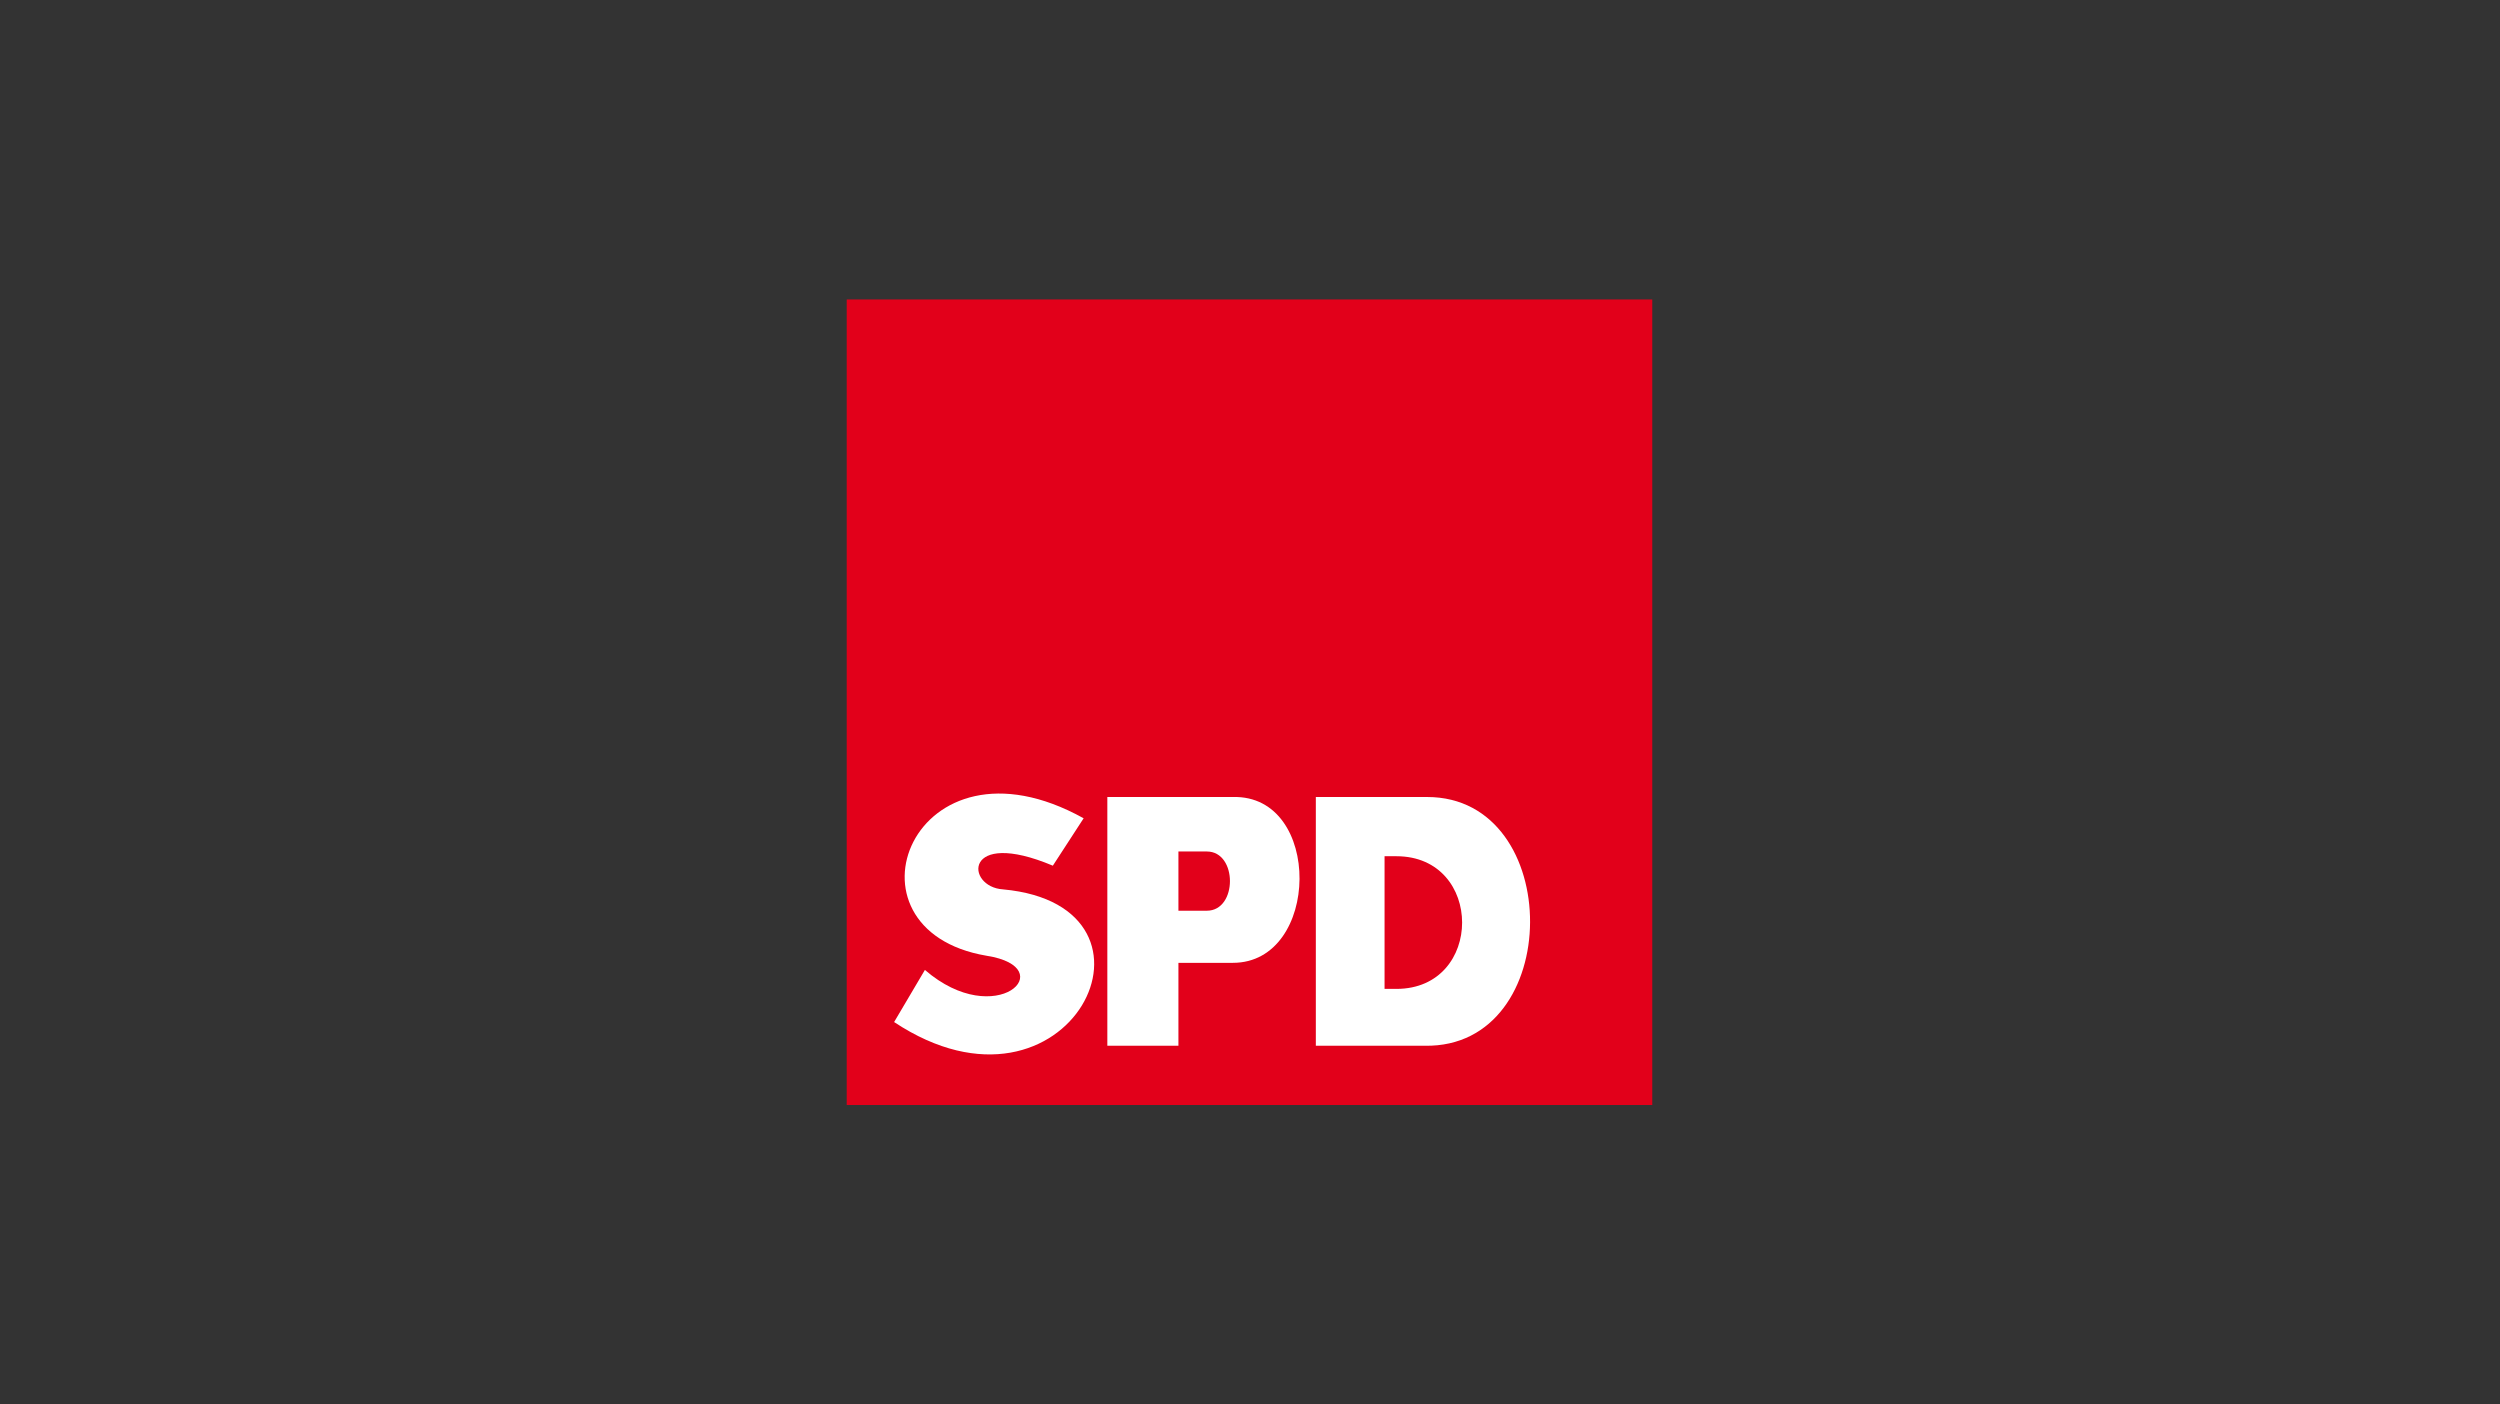 <?xml version="1.0" encoding="UTF-8"?><svg xmlns="http://www.w3.org/2000/svg" viewBox="0 0 518 291"><rect x="0" y="0" width="518" height="291" fill="#333333" stroke="none"/><defs><style>.cls-1{fill:#e2001a;}.cls-2,.cls-3{fill:#fff;}.cls-3{fill-rule:evenodd;}.cls-4{fill:none;}</style></defs><g id="Ebene_2" data-name="Ebene 2"><g id="spd_logo"><rect class="cls-1" x="175.44" y="62.05" width="166.91" height="166.91"></rect><path id="S" class="cls-2" d="M218.15,179.37l6.38-9.82c-35.34-19.63-52,23.08-20.12,28.48,15.7,2.45,2,15.7-12.77,2.94l-6.38,10.8c36.33,24.06,59.89-24.05,22.58-27.49C200,183.79,199.5,171.52,218.15,179.37Z"></path><path id="P" class="cls-3" d="M229.44,165.14v51.54h14.73V199.5h11.29c18.16,0,18.65-34.85,0-34.36Zm14.73,11.29h5.89c6.38,0,6.38,12.27,0,12.27h-5.89Z"></path><path id="D" class="cls-3" d="M272.64,165.14v51.54h22.58c29,.49,29-51.54.49-51.54Zm14.24,12.27h2.45c18.16,0,18.16,27.49,0,27.49h-2.45Z"></path><rect class="cls-4" width="518" height="291"></rect></g></g></svg> 